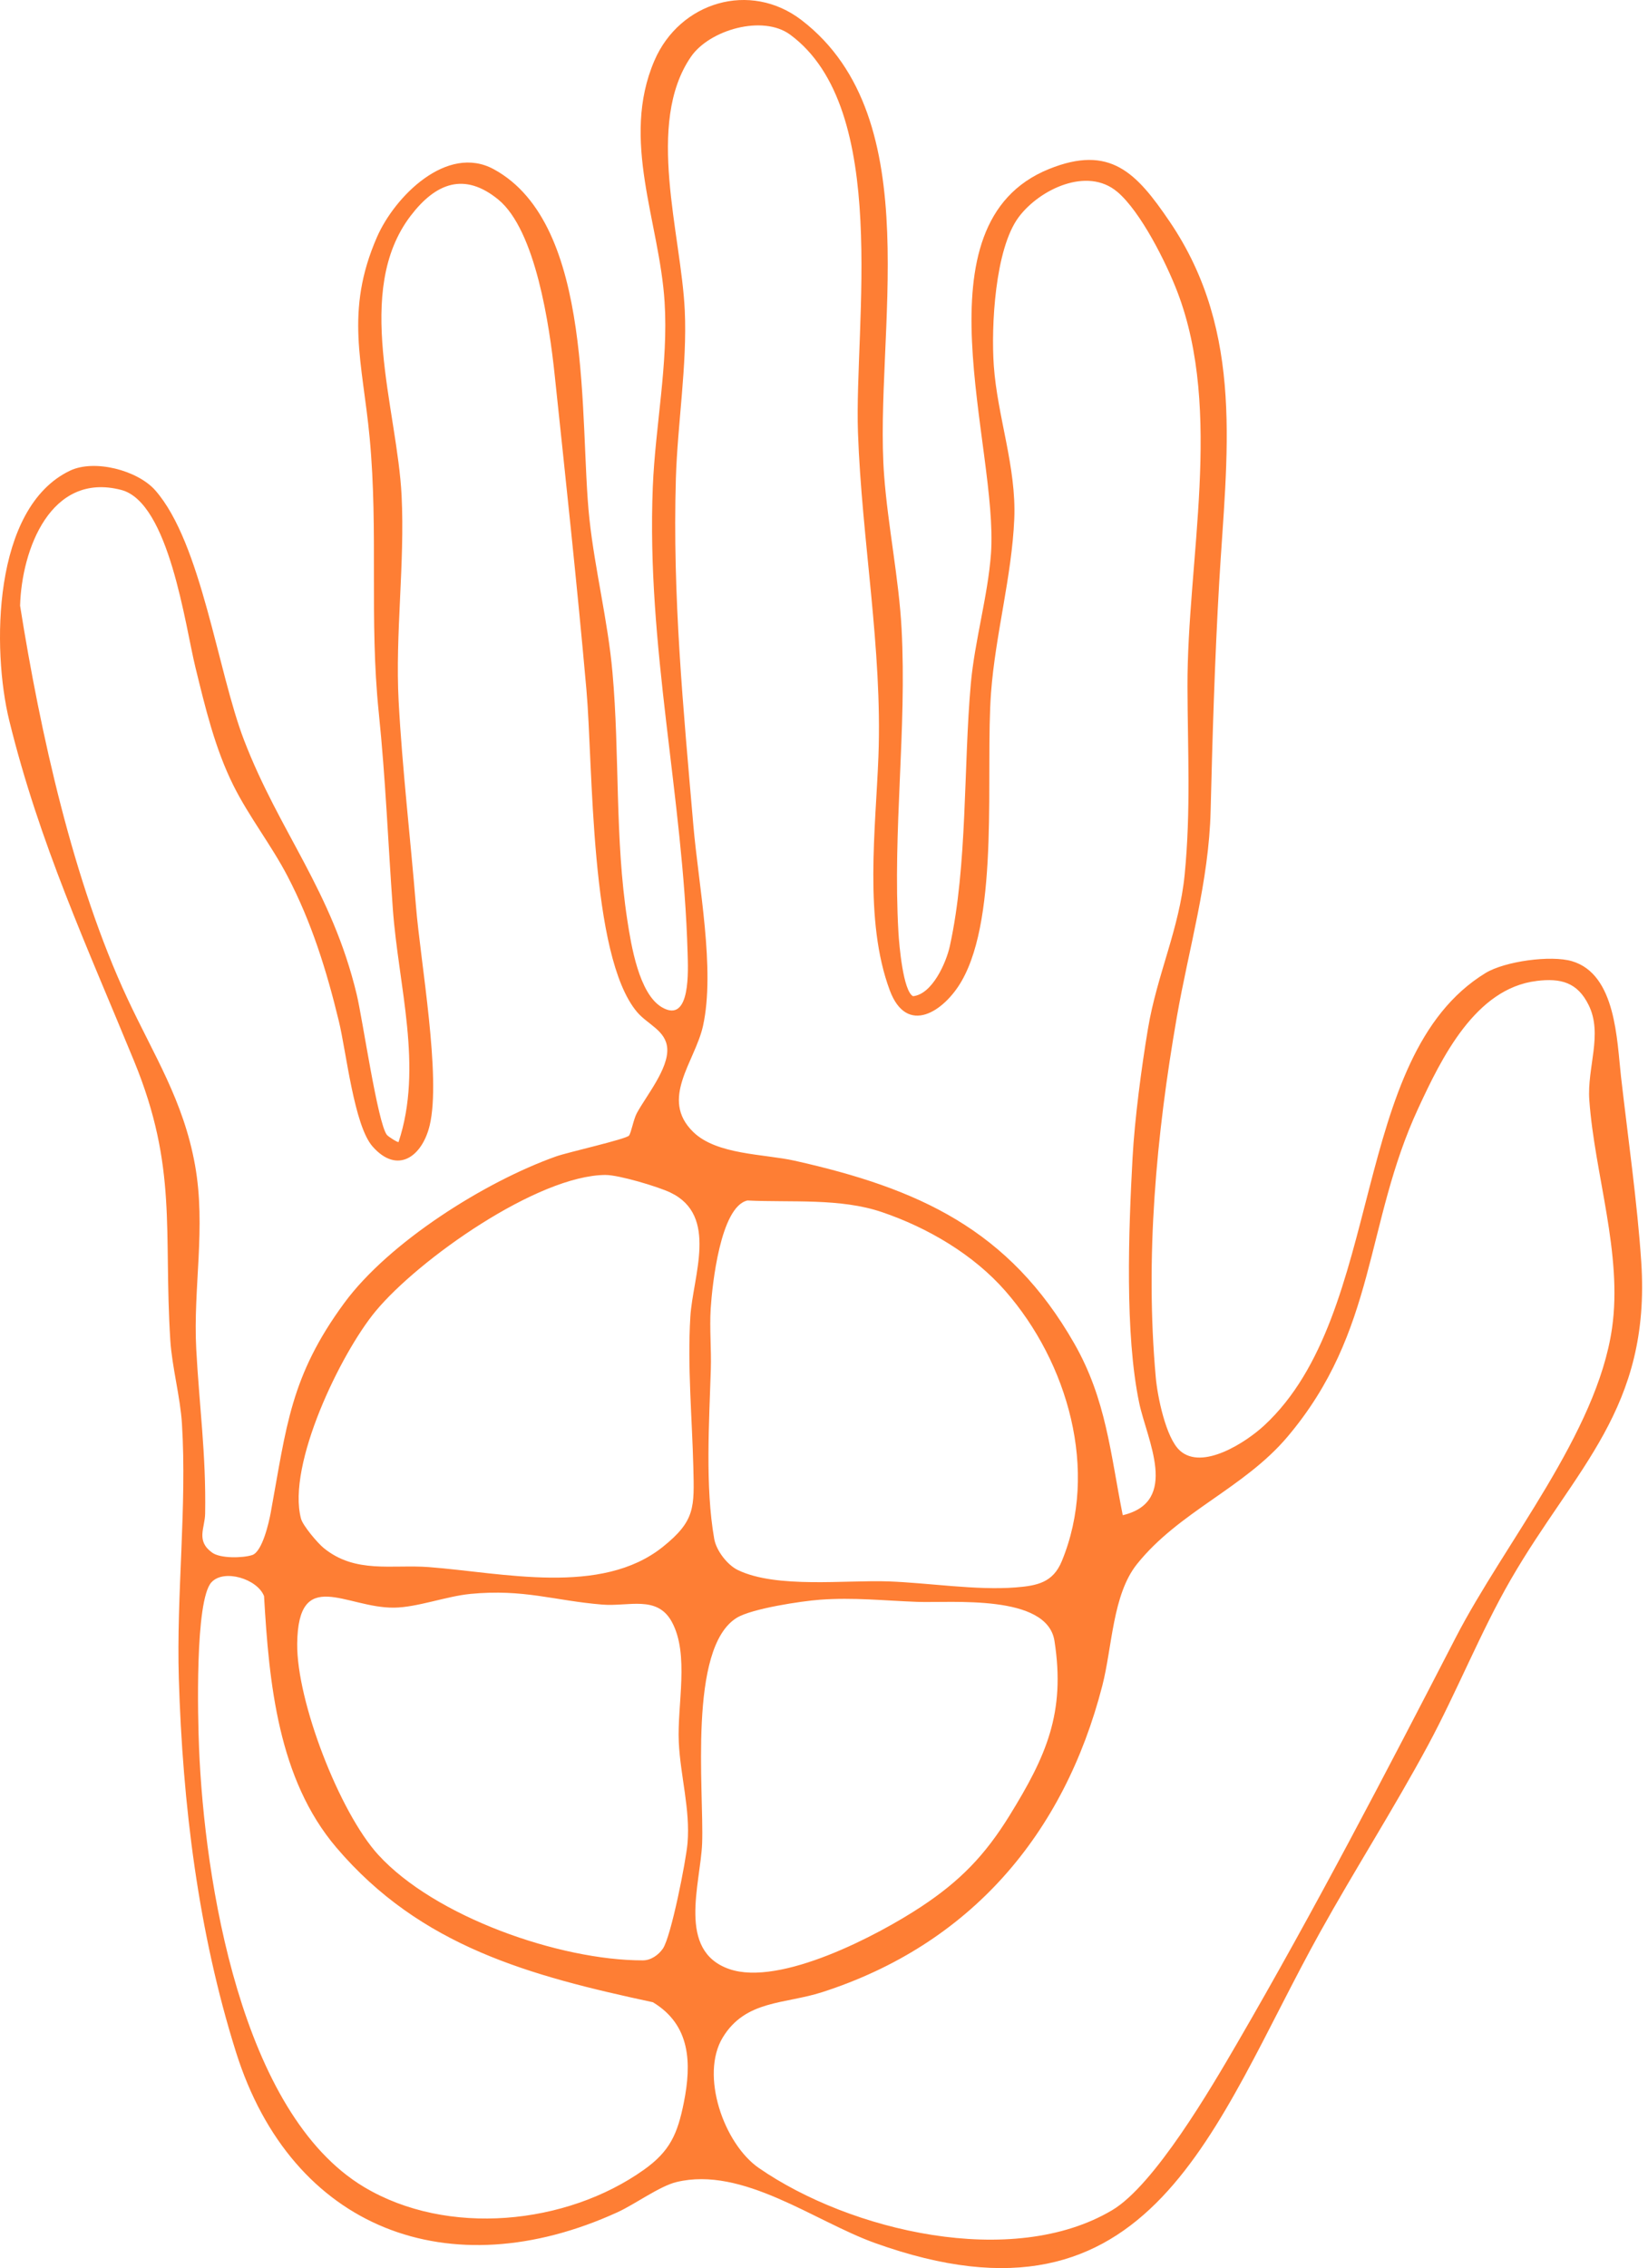 <svg xmlns="http://www.w3.org/2000/svg" width="189" height="260" viewBox="0 0 189 260" fill="none">
  <path d="M135.303 166.276C137.883 168.628 142.936 165.304 144.986 163.405C158.965 150.462 154.672 121.155 170.356 111.548C172.562 110.196 177.854 109.464 180.291 110.187C185.344 111.685 185.429 119.271 185.909 123.461C186.678 130.2 187.793 138.039 188.227 144.674C189.333 161.488 180.65 168.288 173.261 181.073C169.855 186.961 167.053 193.982 163.763 200.08C159.853 207.33 155.386 214.311 151.385 221.509C139.12 243.57 132.271 268.596 100.318 257.115C93.415 254.632 85.178 248.301 77.592 250.133C75.638 250.604 72.828 252.682 70.795 253.608C51.599 262.356 33.485 255.626 27.065 235.242C22.73 221.473 20.943 206.807 20.509 192.415C20.217 182.786 21.454 172.657 20.867 163.22C20.676 160.127 19.728 156.721 19.53 153.619C18.743 141.089 20.396 133.855 15.38 121.641C9.963 108.452 4.521 96.682 1.061 82.597C-0.929 74.49 -0.881 58.211 8.027 53.955C10.835 52.615 15.793 53.909 17.82 56.224C23.103 62.258 24.957 76.951 27.986 84.839C32.045 95.406 38.049 102.081 40.911 114.006C41.579 116.786 43.317 128.796 44.374 130.1C44.541 130.306 45.614 130.987 45.708 130.914C48.552 122.334 45.693 113.034 45.055 104.229C44.493 96.469 44.241 89.49 43.435 81.652C42.339 70.972 43.408 61.034 42.396 50.209C41.591 41.586 39.495 35.728 43.235 27.175C45.267 22.524 51.265 16.478 56.631 19.401C68.276 25.748 66.386 48.252 67.596 59.478C68.228 65.351 69.713 71.16 70.239 77.052C71.087 86.51 70.494 96.096 71.947 105.505C72.381 108.328 73.274 113.921 75.905 115.465C79.257 117.43 78.91 111.099 78.856 109.203C78.348 91.292 74.122 74.129 74.866 55.823C75.152 48.808 76.665 41.647 76.218 34.61C75.641 25.447 71.144 16.034 75.049 6.953C77.947 0.217 86.035 -2.223 91.938 2.316C106.683 13.649 100.193 38.444 101.396 54.508C101.825 60.244 103.089 66.345 103.396 72.063C104.015 83.596 102.36 95.142 103.037 106.894C103.119 108.312 103.572 113.605 104.708 114.198C106.899 113.982 108.506 110.394 108.931 108.452C110.973 99.17 110.484 87.901 111.338 78.379C111.781 73.448 113.303 68.28 113.65 63.456C114.534 51.181 104.751 25.675 120.288 19.382C127.322 16.532 130.342 19.805 134.143 25.404C142.82 38.183 140.666 52.238 139.824 66.761C139.317 75.554 139.056 84.173 138.84 92.957C138.639 101.057 136.336 108.704 134.963 116.589C132.599 130.161 131.314 144.152 132.551 157.918C132.742 160.054 133.699 164.812 135.3 166.27L135.303 166.276ZM128.127 21.986C124.691 19.079 119.225 21.695 116.834 24.882C114.102 28.528 113.656 37.436 113.975 41.935C114.391 47.793 116.576 53.535 116.32 59.503C116.041 66.056 114.154 72.768 113.659 79.379C112.984 88.394 114.677 104.831 110.283 112.463C108.266 115.969 104 118.767 102.044 113.526C99.057 105.523 100.433 94.95 100.743 86.68C101.205 74.384 98.826 61.888 98.395 49.558C97.963 37.181 102.168 12.47 90.617 3.972C87.478 1.663 81.368 3.41 79.238 6.512C73.991 14.157 78.126 26.811 78.534 35.61C78.819 41.787 77.695 48.671 77.513 54.833C77.112 68.368 78.366 81.211 79.518 94.619C80.101 101.425 82.052 111.141 80.624 117.603C79.718 121.705 75.614 125.977 79.506 129.766C82.207 132.394 87.624 132.272 91.13 133.056C105.34 136.237 115.737 140.934 123.205 154.014C126.869 160.428 127.343 166.586 128.762 173.693C135.325 172.143 131.527 165.025 130.649 160.826C128.984 152.869 129.437 141.007 129.886 132.725C130.126 128.307 130.916 122.319 131.655 117.919C132.694 111.706 135.252 106.499 135.863 100.252C136.583 92.921 136.206 85.999 136.185 78.726C136.142 64.251 140.283 47.189 135.033 33.474C133.757 30.138 130.834 24.268 128.13 21.983L128.127 21.986ZM72.141 130.167C72.396 129.842 72.645 128.319 73.043 127.587C74.128 125.6 76.68 122.507 76.522 120.183C76.382 118.132 74.268 117.445 73.052 116.002C67.623 109.549 68.03 87.825 67.252 79.045C66.189 67.062 64.87 54.897 63.606 42.917C63.029 37.442 61.449 26.389 57.138 22.87C53.267 19.71 49.986 20.95 47.093 24.742C40.51 33.374 45.568 46.867 46.057 56.823C46.44 64.613 45.31 72.725 45.717 80.367C46.13 88.099 47.078 96.15 47.707 103.898C48.224 110.257 50.612 123.446 49.278 129.009C48.421 132.582 45.584 134.675 42.724 131.421C40.601 129.006 39.717 120.581 38.86 117.057C37.45 111.238 35.739 105.733 32.962 100.416C31.106 96.861 28.557 93.626 26.767 90.037C24.644 85.778 23.541 81.105 22.411 76.499C21.247 71.765 19.397 57.598 13.909 56.164C5.797 54.046 2.486 63.015 2.303 69.435C4.612 83.955 8.392 101.127 14.611 114.462C17.656 120.991 21.034 126.156 22.365 133.554C23.647 140.691 22.134 147.618 22.505 154.628C22.851 161.154 23.644 166.717 23.526 173.52C23.495 175.188 22.447 176.625 24.334 177.986C25.291 178.676 27.876 178.606 28.928 178.259C30.082 177.88 30.842 174.525 31.045 173.416C32.859 163.542 33.282 157.803 39.48 149.369C44.602 142.396 55.622 135.459 63.774 132.564C65.107 132.09 71.825 130.586 72.15 130.17L72.141 130.167ZM176.226 112.451C169.201 113.298 165.322 121.286 162.651 127.046C156.501 140.318 157.939 152.556 147.633 164.727C142.659 170.6 135.212 173.277 130.391 179.302C127.586 182.808 127.565 188.781 126.42 193.229C122.026 210.289 111.268 222.904 94.278 228.373C89.972 229.758 85.512 229.251 82.89 233.559C80.268 237.867 83.006 245.742 87.028 248.525C97.468 255.744 116.102 260.162 127.55 253.359C132.396 250.482 138.895 239.365 141.884 234.218C150.711 219.036 158.938 203.24 166.959 187.699C172.556 176.859 183.153 164.283 184.876 152.252C186.097 143.723 182.883 134.642 182.269 126.101C182.002 122.367 183.837 118.561 182.202 115.231C180.908 112.59 178.988 112.113 176.223 112.448L176.226 112.451ZM69.464 134.688C61.659 134.715 47.975 144.389 43.068 150.316C39.088 155.123 32.88 167.917 34.521 174.091C34.731 174.884 36.414 176.877 37.122 177.454C40.765 180.426 44.964 179.32 49.187 179.642C57.654 180.286 68.954 182.99 76.03 177.311C79.743 174.331 79.627 172.794 79.515 168.209C79.375 162.542 78.828 156.673 79.171 150.958C79.454 146.273 82.432 139.351 76.881 136.705C75.447 136.021 70.968 134.688 69.464 134.691V134.688ZM85.719 137.617C82.62 138.312 81.678 147.318 81.508 149.979C81.362 152.27 81.59 154.649 81.52 156.949C81.335 162.998 80.855 170.427 81.912 176.415C82.149 177.752 83.413 179.402 84.637 179.988C89.07 182.112 96.93 181.106 101.904 181.282C106.464 181.447 111.985 182.328 116.484 181.972C118.976 181.775 120.759 181.407 121.768 178.97C126.067 168.583 122.446 156.165 115.303 147.995C111.644 143.812 106.4 140.734 101.147 138.95C96.344 137.322 90.772 137.86 85.719 137.617ZM24.252 181.38C22.338 183.464 22.687 197.002 22.827 200.369C23.447 215.509 27.6 242.248 41.758 250.71C51.298 256.41 64.937 255.067 73.855 248.72C76.844 246.593 77.704 244.612 78.424 241.027C79.326 236.518 79.211 232.14 74.878 229.524C60.769 226.492 48.251 223.153 38.58 211.796C31.884 203.933 30.857 192.913 30.283 182.972C29.52 180.994 25.686 179.821 24.252 181.383V181.38ZM53.926 182.72C51.189 182.984 47.835 184.263 45.195 184.29C39.692 184.354 34.19 179.496 34.084 188.416C34.005 194.985 38.936 207.761 43.381 212.625C49.88 219.738 64.205 224.736 73.727 224.724C74.641 224.724 75.519 224.11 76.024 223.375C76.966 222.001 78.682 213.288 78.849 211.285C79.174 207.412 78.023 203.556 77.847 199.703C77.649 195.392 79.083 189.653 77.048 185.919C75.362 182.826 72.092 184.187 69.081 183.941C63.546 183.491 60.106 182.124 53.926 182.717V182.72ZM94.032 183.382C91.896 183.54 86.229 184.394 84.501 185.451C78.874 188.896 80.748 205.318 80.523 211.304C80.347 215.961 77.589 223.633 83.644 225.723C89.465 227.735 100.679 221.859 105.674 218.553C110.138 215.6 112.975 212.659 115.783 208.113C119.978 201.317 122.215 196.355 120.932 188.106C120.091 182.695 109.108 183.771 105.191 183.628C101.427 183.491 97.884 183.096 94.035 183.382H94.032Z" fill="#FE7E34"/>
</svg>